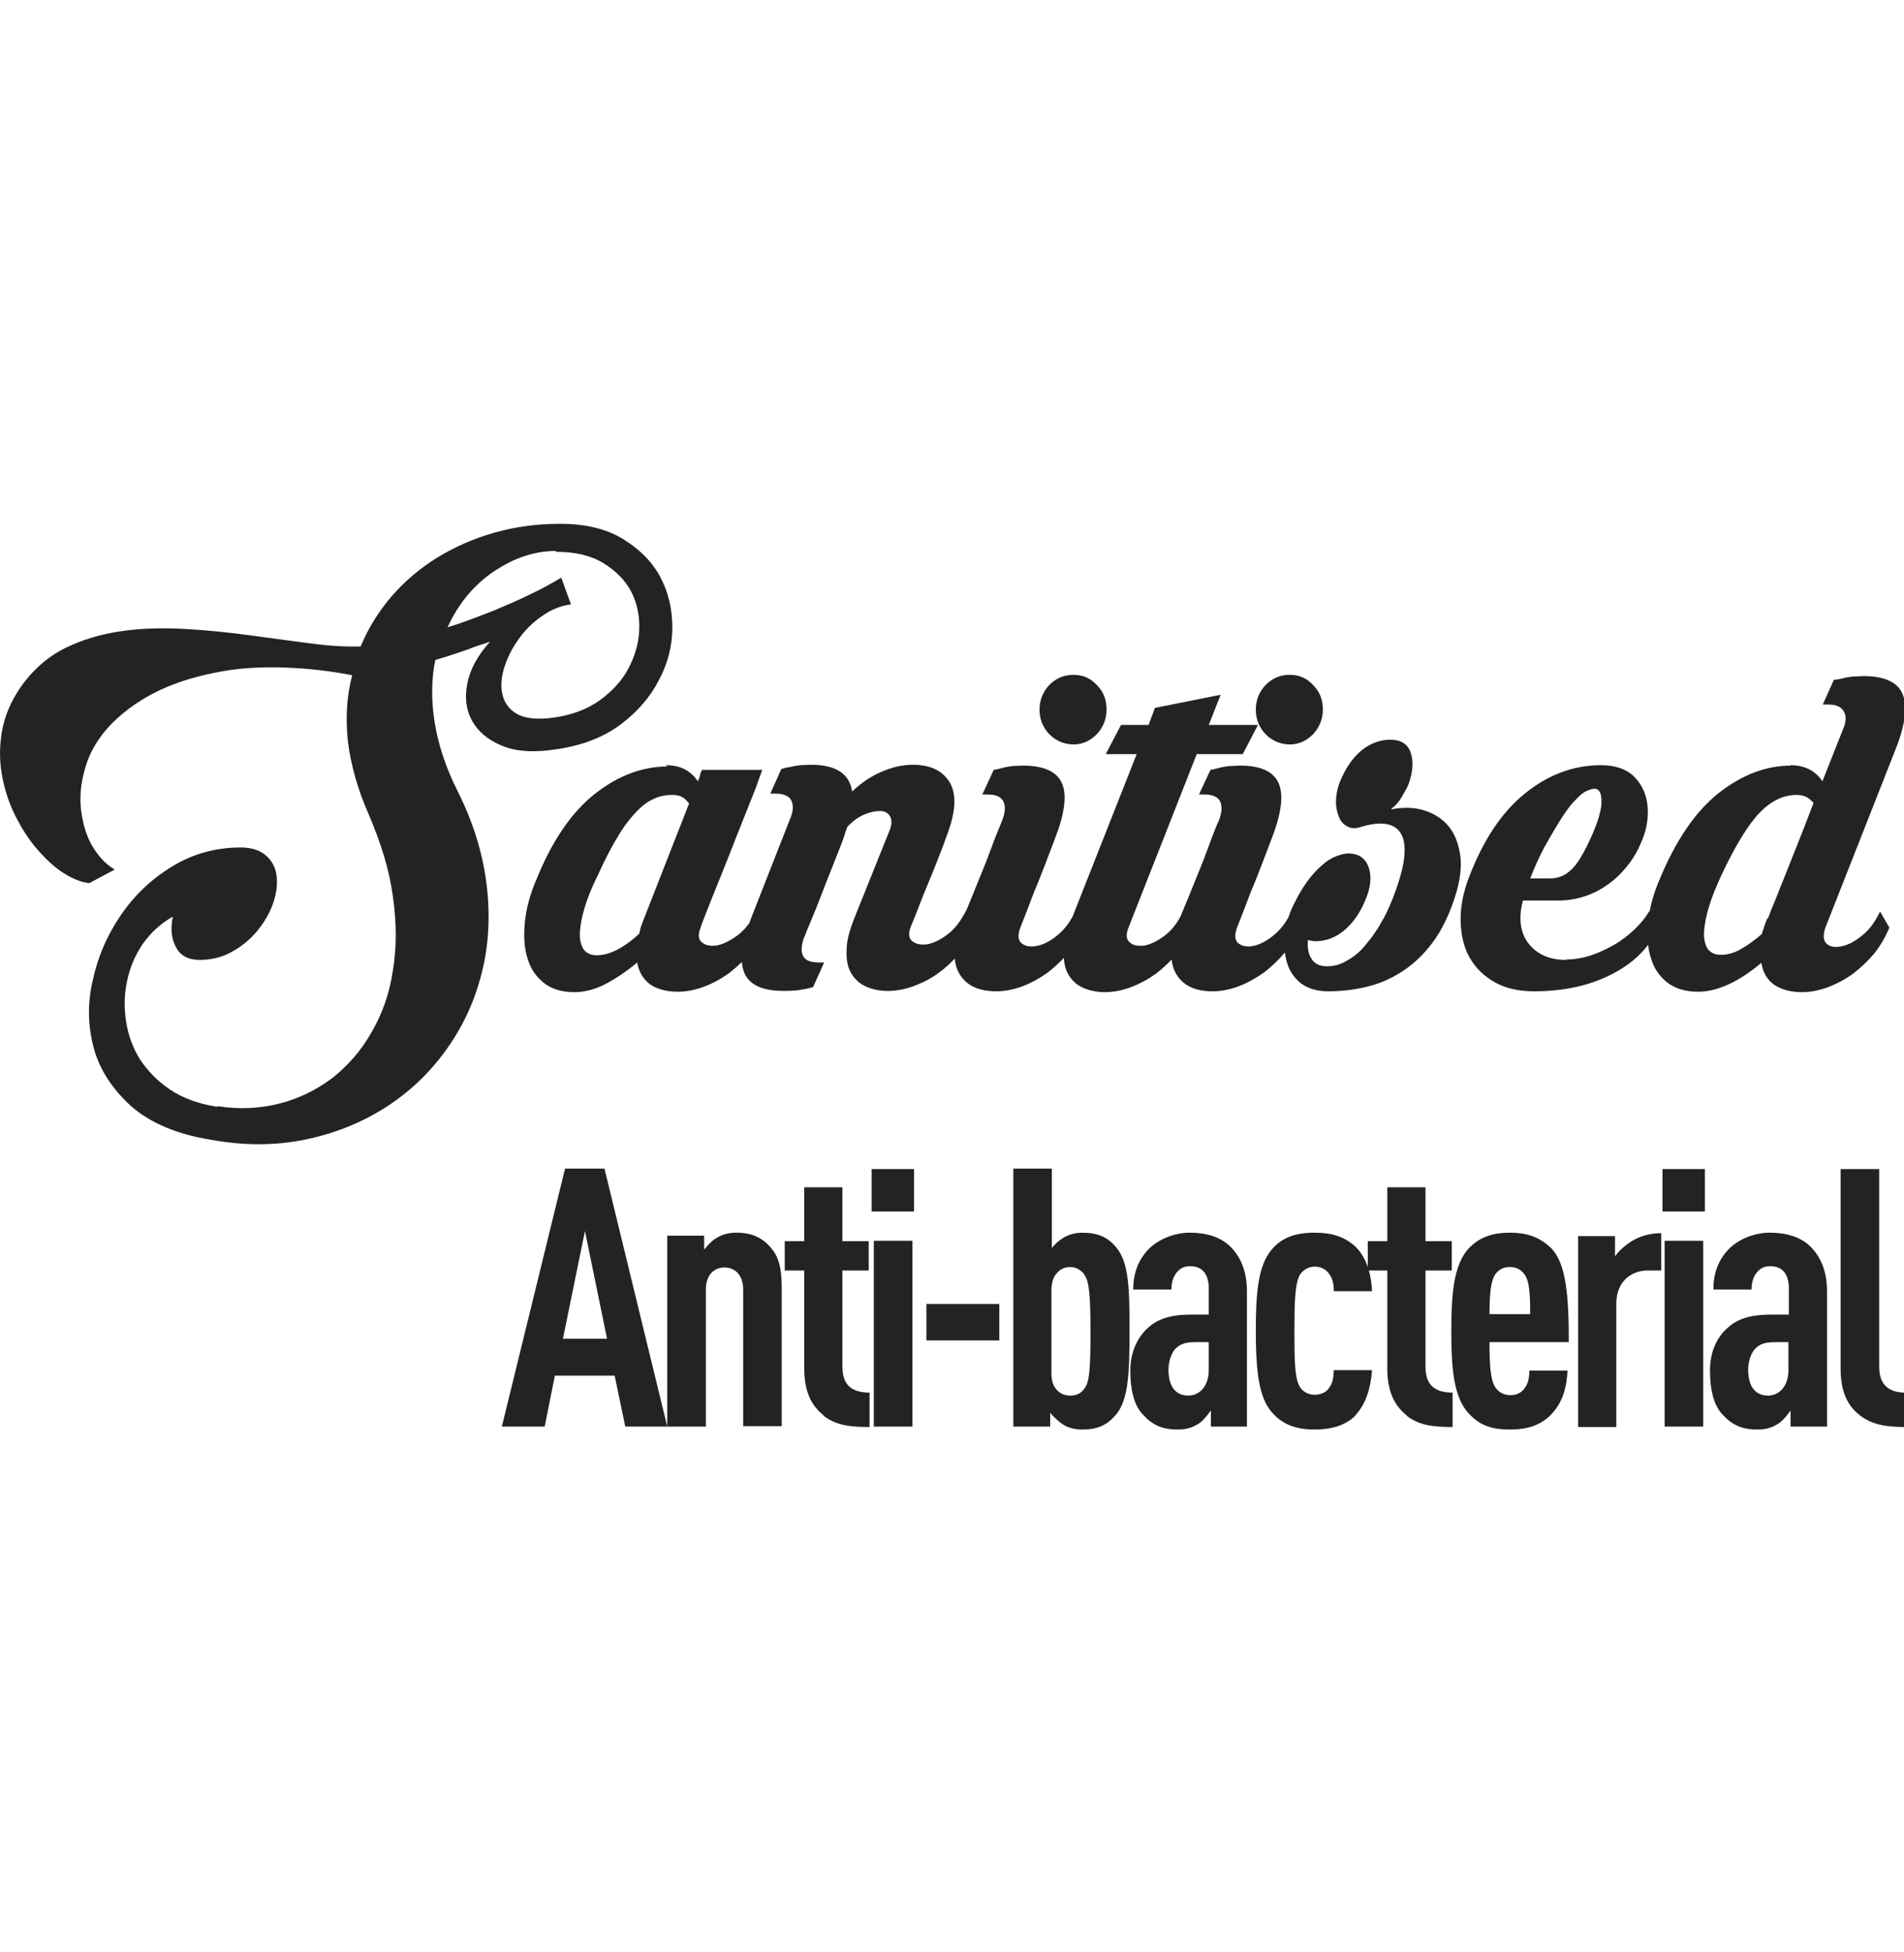 <svg xmlns="http://www.w3.org/2000/svg" fill="none" viewBox="0 0 40 41" height="41" width="40">
<g clip-path="url(#clip0_5904_34739)">
<path fill="#232323" d="M5.893 23.169C5.483 23.276 5.047 23.303 4.584 23.232L4.548 23.241C4.165 23.178 3.844 23.062 3.577 22.884C3.31 22.706 3.105 22.492 2.944 22.252C2.793 22.011 2.695 21.744 2.65 21.459C2.606 21.174 2.606 20.898 2.668 20.613C2.722 20.336 2.829 20.078 2.989 19.837C3.158 19.597 3.363 19.401 3.63 19.249C3.577 19.517 3.604 19.73 3.702 19.9C3.791 20.069 3.96 20.158 4.192 20.158C4.432 20.158 4.664 20.105 4.869 19.989C5.082 19.873 5.252 19.73 5.403 19.552C5.546 19.374 5.661 19.187 5.733 18.982C5.804 18.777 5.831 18.59 5.813 18.412C5.795 18.234 5.724 18.091 5.599 17.976C5.474 17.86 5.296 17.797 5.056 17.797C4.53 17.797 4.049 17.931 3.612 18.198C3.176 18.465 2.82 18.804 2.535 19.223C2.249 19.641 2.053 20.096 1.947 20.595C1.831 21.093 1.849 21.566 1.973 22.02C2.098 22.474 2.365 22.875 2.757 23.232C3.158 23.579 3.71 23.82 4.432 23.935C5.118 24.06 5.777 24.06 6.392 23.935C7.007 23.811 7.568 23.588 8.067 23.276C8.566 22.964 8.993 22.564 9.341 22.091C9.688 21.619 9.947 21.093 10.098 20.515C10.258 19.935 10.303 19.312 10.232 18.653C10.16 17.993 9.964 17.316 9.626 16.639C9.359 16.114 9.198 15.606 9.127 15.143C9.056 14.679 9.065 14.243 9.145 13.86C9.296 13.815 9.439 13.771 9.572 13.726L9.572 13.726C9.706 13.681 9.84 13.637 9.947 13.592C10.031 13.562 10.111 13.536 10.187 13.512L10.187 13.512C10.224 13.5 10.259 13.488 10.294 13.477C10.044 13.753 9.884 14.038 9.822 14.332C9.759 14.626 9.786 14.893 9.911 15.125C10.036 15.356 10.241 15.534 10.543 15.659C10.837 15.784 11.229 15.811 11.719 15.73C12.245 15.65 12.681 15.481 13.038 15.214C13.394 14.947 13.662 14.635 13.84 14.287C14.027 13.94 14.125 13.566 14.125 13.183C14.125 12.8 14.044 12.443 13.875 12.123C13.706 11.802 13.439 11.534 13.091 11.321C12.744 11.107 12.298 11 11.773 11C11.283 11 10.82 11.062 10.383 11.187C9.938 11.312 9.546 11.49 9.18 11.713C8.824 11.935 8.503 12.203 8.227 12.523C7.951 12.844 7.737 13.191 7.577 13.575C7.274 13.584 6.926 13.566 6.526 13.512C6.362 13.49 6.193 13.468 6.019 13.445L6.019 13.445C5.775 13.413 5.521 13.379 5.261 13.343C4.815 13.281 4.361 13.236 3.898 13.209C3.434 13.183 2.98 13.191 2.552 13.254C2.125 13.316 1.724 13.432 1.35 13.619C0.984 13.806 0.673 14.082 0.414 14.457C0.218 14.751 0.094 15.053 0.04 15.365C-0.013 15.677 -0.013 15.98 0.04 16.274C0.094 16.568 0.183 16.853 0.316 17.12C0.45 17.387 0.601 17.628 0.78 17.833C0.958 18.038 1.136 18.207 1.332 18.332C1.528 18.457 1.706 18.528 1.875 18.546L2.41 18.261C2.214 18.145 2.053 17.967 1.92 17.735C1.795 17.503 1.724 17.236 1.697 16.951C1.67 16.657 1.715 16.363 1.813 16.051C1.911 15.748 2.089 15.463 2.347 15.196C2.65 14.893 3.007 14.653 3.399 14.474C3.791 14.296 4.209 14.18 4.655 14.1C5.1 14.02 5.555 14.002 6.018 14.02C6.481 14.038 6.944 14.091 7.399 14.18C7.283 14.617 7.256 15.089 7.31 15.579C7.372 16.069 7.514 16.577 7.746 17.102C8.004 17.708 8.183 18.278 8.254 18.831C8.334 19.383 8.334 19.9 8.254 20.381C8.183 20.862 8.031 21.29 7.808 21.673C7.595 22.056 7.318 22.367 6.998 22.626C6.668 22.875 6.303 23.062 5.893 23.169ZM11.024 11.677C11.238 11.606 11.461 11.57 11.675 11.57L11.684 11.588C12.085 11.588 12.423 11.668 12.681 11.829C12.94 11.989 13.136 12.185 13.261 12.425C13.385 12.666 13.439 12.933 13.43 13.218C13.421 13.494 13.341 13.771 13.207 14.029C13.073 14.287 12.869 14.51 12.601 14.706C12.325 14.902 12.005 15.018 11.621 15.071C11.292 15.116 11.042 15.089 10.873 15C10.713 14.911 10.606 14.777 10.561 14.608C10.517 14.439 10.526 14.243 10.588 14.038C10.65 13.833 10.748 13.628 10.882 13.441C11.016 13.245 11.185 13.076 11.381 12.942C11.577 12.8 11.782 12.719 11.995 12.693L11.791 12.131C11.595 12.247 11.372 12.372 11.123 12.488C10.909 12.595 10.659 12.702 10.365 12.826L10.23 12.878C9.969 12.979 9.699 13.083 9.403 13.174C9.519 12.915 9.661 12.693 9.831 12.488C10 12.292 10.187 12.123 10.392 11.989C10.597 11.855 10.802 11.748 11.024 11.677ZM12.289 25.851L11.826 28.114H12.753L12.289 25.851ZM13.136 29.958L12.913 28.889H11.657L11.443 29.958H10.543L11.871 24.541H12.699L14.018 29.958H13.136ZM15.613 29.958V27.08C15.613 26.768 15.434 26.617 15.22 26.617C15.007 26.617 14.829 26.768 14.829 27.08V29.958H14.018V25.949H14.793V26.243C14.864 26.154 14.962 26.047 15.06 25.993C15.176 25.922 15.319 25.886 15.461 25.886C15.791 25.886 16.005 25.984 16.192 26.198C16.352 26.385 16.423 26.599 16.423 27.062V29.949H15.621L15.613 29.958ZM16.896 28.746C16.896 29.218 17.047 29.521 17.297 29.717V29.726C17.564 29.94 17.885 29.967 18.268 29.967V29.245C17.885 29.245 17.698 29.076 17.698 28.702V26.68H18.25V26.065H17.698V24.933H16.896V26.065H16.486V26.68H16.896V28.746ZM18.357 29.958H19.168V26.056H18.357V29.958ZM18.312 25.441H19.203V24.55H18.312V25.441ZM19.462 27.383H20.994V28.149H19.462V27.383ZM22.784 26.769C22.713 26.671 22.606 26.608 22.49 26.608C22.374 26.608 22.285 26.644 22.214 26.724C22.134 26.804 22.089 26.92 22.089 27.098V28.826C22.089 29.005 22.125 29.112 22.214 29.201C22.285 29.272 22.374 29.308 22.49 29.308C22.615 29.308 22.722 29.254 22.784 29.156C22.891 29.023 22.909 28.72 22.909 27.962C22.909 27.205 22.882 26.911 22.784 26.777V26.769ZM23.444 29.709C23.247 29.94 23.043 30.02 22.731 30.02C22.588 30.02 22.437 29.985 22.33 29.913C22.25 29.86 22.107 29.735 22.063 29.664V29.958H21.288V24.541H22.098V26.207C22.169 26.118 22.25 26.047 22.339 25.994C22.455 25.922 22.597 25.887 22.74 25.887C23.043 25.887 23.265 25.967 23.452 26.198C23.72 26.519 23.729 27.072 23.729 27.945C23.729 28.818 23.711 29.379 23.452 29.7L23.444 29.709ZM25.127 28.185H25.394V28.773C25.394 29.102 25.207 29.307 24.967 29.307C24.69 29.307 24.548 29.111 24.548 28.755C24.548 28.595 24.61 28.399 24.708 28.31C24.824 28.203 24.949 28.185 25.127 28.185ZM25.439 29.619V29.958H26.196V27.125C26.196 26.688 26.062 26.394 25.849 26.18C25.635 25.967 25.323 25.886 24.993 25.886C24.664 25.886 24.343 26.029 24.147 26.216C23.898 26.465 23.808 26.759 23.808 27.08H24.61C24.61 26.911 24.655 26.795 24.735 26.706C24.797 26.635 24.878 26.59 25.002 26.59C25.261 26.59 25.394 26.759 25.394 27.053V27.606H25.038C24.575 27.606 24.316 27.704 24.12 27.882C23.88 28.096 23.746 28.416 23.746 28.782C23.746 29.192 23.826 29.494 23.987 29.681C24.2 29.922 24.405 30.02 24.744 30.02C24.949 30.02 25.073 29.967 25.198 29.886C25.287 29.824 25.367 29.717 25.439 29.619ZM28.477 29.726C28.272 29.931 27.978 30.02 27.621 30.02C27.238 30.02 26.909 29.922 26.668 29.592C26.419 29.254 26.383 28.63 26.383 27.953C26.383 27.276 26.41 26.662 26.668 26.305C26.9 25.976 27.238 25.886 27.621 25.886C27.96 25.886 28.227 25.958 28.468 26.172C28.595 26.294 28.68 26.444 28.736 26.608V26.065H29.145V24.933H29.947V26.065H30.5V26.68H29.947V28.702C29.947 29.076 30.134 29.245 30.517 29.245V29.967C30.134 29.967 29.814 29.94 29.546 29.726V29.717C29.297 29.521 29.145 29.218 29.145 28.746V26.68H28.758C28.797 26.819 28.817 26.966 28.824 27.116H28.022C28.022 26.991 28.005 26.849 27.915 26.742C27.853 26.653 27.746 26.599 27.621 26.599C27.497 26.599 27.381 26.662 27.31 26.768C27.203 26.956 27.194 27.356 27.194 27.944V27.944C27.194 28.532 27.194 28.942 27.31 29.129C27.381 29.236 27.497 29.29 27.621 29.29C27.746 29.29 27.862 29.236 27.915 29.156C28.005 29.04 28.013 28.924 28.022 28.773H28.824C28.797 29.156 28.69 29.494 28.477 29.717V29.726ZM32.032 26.768C31.96 26.67 31.871 26.608 31.72 26.608C31.568 26.608 31.479 26.67 31.408 26.768C31.328 26.893 31.292 27.125 31.292 27.597H32.147C32.147 27.125 32.121 26.893 32.032 26.768ZM31.292 28.185C31.292 28.639 31.31 28.987 31.417 29.138C31.479 29.227 31.586 29.299 31.729 29.299C31.862 29.299 31.969 29.245 32.032 29.147C32.103 29.067 32.13 28.915 32.13 28.782H32.931C32.913 29.138 32.833 29.441 32.593 29.699C32.379 29.922 32.103 30.02 31.729 30.02C31.355 30.02 31.105 29.949 30.864 29.691C30.526 29.343 30.49 28.684 30.49 27.953C30.49 27.223 30.526 26.564 30.864 26.207C31.105 25.958 31.399 25.886 31.72 25.886C32.04 25.886 32.325 25.958 32.584 26.207C32.905 26.528 32.958 27.223 32.958 28.185H31.301H31.292ZM33.956 27.374C33.956 26.938 34.241 26.68 34.624 26.68H34.9V25.896C34.669 25.896 34.455 25.958 34.277 26.065C34.143 26.154 34.01 26.261 33.929 26.386V25.958H33.154V29.967H33.956V27.374ZM34.971 29.958H35.782V26.056H34.971V29.958ZM34.926 25.441H35.817V24.55H34.926V25.441ZM37.305 28.185H37.572V28.773C37.572 29.102 37.385 29.307 37.145 29.307C36.869 29.307 36.726 29.111 36.726 28.755C36.726 28.595 36.788 28.399 36.886 28.31C37.002 28.203 37.127 28.185 37.305 28.185ZM37.617 29.619V29.958H37.626H38.383V27.125C38.383 26.688 38.249 26.394 38.036 26.18C37.822 25.967 37.51 25.886 37.18 25.886C36.851 25.886 36.521 26.029 36.334 26.216C36.085 26.465 35.995 26.759 35.995 27.08H36.797C36.797 26.911 36.842 26.795 36.922 26.706C36.984 26.635 37.065 26.59 37.189 26.59C37.448 26.59 37.581 26.759 37.581 27.053V27.606H37.225C36.753 27.606 36.494 27.704 36.298 27.882C36.049 28.096 35.924 28.416 35.924 28.782C35.924 29.192 36.005 29.494 36.165 29.681C36.379 29.922 36.584 30.02 36.922 30.02C37.127 30.02 37.252 29.967 37.376 29.886C37.465 29.824 37.546 29.717 37.617 29.619ZM39.069 29.717C38.82 29.53 38.668 29.227 38.668 28.746V24.55H39.479V28.702C39.479 29.058 39.657 29.245 40.031 29.245V29.967C39.657 29.967 39.345 29.931 39.078 29.726L39.069 29.717ZM13.982 16.069C14.285 16.069 14.508 16.176 14.66 16.408C14.686 16.354 14.704 16.301 14.713 16.256C14.72 16.22 14.734 16.195 14.743 16.178L14.749 16.167H16.014C15.987 16.238 15.942 16.363 15.88 16.541L15.827 16.674C15.769 16.817 15.707 16.972 15.639 17.147L15.586 17.281C15.512 17.465 15.433 17.661 15.354 17.869C15.288 18.037 15.222 18.201 15.159 18.358L15.159 18.358C15.128 18.434 15.098 18.509 15.069 18.581C15.038 18.659 15.008 18.734 14.979 18.805L14.979 18.805L14.979 18.805C14.926 18.937 14.878 19.056 14.838 19.16L14.799 19.26C14.757 19.366 14.729 19.438 14.722 19.472C14.66 19.624 14.668 19.73 14.749 19.793C14.829 19.855 14.927 19.873 15.06 19.855C15.194 19.828 15.337 19.757 15.497 19.641C15.59 19.569 15.671 19.485 15.742 19.384C15.754 19.349 15.768 19.313 15.782 19.276L16.593 17.21C16.664 17.049 16.673 16.924 16.628 16.818C16.584 16.72 16.468 16.666 16.299 16.666H16.183L16.414 16.149C16.477 16.132 16.539 16.114 16.61 16.105C16.673 16.087 16.744 16.078 16.815 16.069C16.85 16.069 16.884 16.067 16.92 16.065C16.958 16.063 16.997 16.06 17.038 16.06C17.555 16.06 17.849 16.247 17.902 16.622C18.089 16.443 18.285 16.31 18.508 16.212C18.731 16.114 18.953 16.06 19.176 16.06C19.55 16.06 19.808 16.185 19.96 16.443C20.102 16.702 20.076 17.076 19.88 17.575C19.844 17.682 19.791 17.824 19.72 18.003C19.7 18.052 19.68 18.103 19.66 18.154L19.659 18.155L19.659 18.155L19.659 18.156C19.607 18.287 19.554 18.421 19.497 18.555C19.428 18.716 19.365 18.877 19.31 19.02L19.283 19.089C19.244 19.195 19.209 19.28 19.181 19.346C19.164 19.386 19.151 19.419 19.14 19.446C19.078 19.597 19.087 19.704 19.167 19.766C19.247 19.829 19.345 19.847 19.488 19.829C19.622 19.802 19.764 19.731 19.915 19.615C20.067 19.499 20.192 19.33 20.299 19.116L20.3 19.119L20.327 19.055L20.327 19.055L20.327 19.055L20.327 19.054L20.328 19.053L20.328 19.053C20.351 18.997 20.377 18.935 20.405 18.866C20.437 18.788 20.47 18.707 20.502 18.626C20.551 18.504 20.601 18.38 20.654 18.252C20.716 18.105 20.769 17.962 20.819 17.826C20.842 17.765 20.864 17.704 20.886 17.646C20.935 17.518 20.979 17.412 21.014 17.328C21.03 17.289 21.044 17.256 21.055 17.227C21.118 17.067 21.127 16.933 21.082 16.835C21.038 16.737 20.922 16.684 20.753 16.684H20.637L20.877 16.167C20.927 16.16 20.977 16.147 21.031 16.134L21.073 16.123C21.129 16.107 21.191 16.098 21.248 16.09L21.269 16.087C21.305 16.087 21.343 16.085 21.381 16.082C21.419 16.08 21.456 16.078 21.492 16.078C21.928 16.078 22.205 16.203 22.311 16.452C22.419 16.702 22.365 17.094 22.16 17.619C22.145 17.66 22.127 17.707 22.107 17.76L22.106 17.761C22.069 17.859 22.025 17.977 21.973 18.109C21.956 18.154 21.938 18.199 21.921 18.244L21.92 18.245L21.92 18.245C21.857 18.407 21.793 18.573 21.724 18.733C21.634 18.973 21.537 19.223 21.439 19.472C21.376 19.633 21.385 19.748 21.465 19.811C21.545 19.873 21.643 19.891 21.786 19.864C21.92 19.837 22.062 19.766 22.214 19.642C22.34 19.537 22.448 19.408 22.537 19.239L23.88 15.837H23.23L23.551 15.223H24.13L24.263 14.866L25.644 14.59L25.395 15.223H26.428L26.108 15.837H25.163L25.145 15.828L23.711 19.472C23.649 19.623 23.658 19.73 23.738 19.793C23.809 19.855 23.916 19.873 24.05 19.855C24.183 19.828 24.326 19.757 24.477 19.641C24.605 19.543 24.715 19.407 24.805 19.237C24.825 19.186 24.85 19.126 24.879 19.056L24.879 19.055L24.879 19.055C24.903 18.999 24.929 18.936 24.958 18.866C24.989 18.789 25.021 18.709 25.054 18.629L25.055 18.627L25.055 18.626L25.055 18.626C25.104 18.504 25.154 18.38 25.207 18.252C25.268 18.105 25.321 17.962 25.372 17.826C25.394 17.764 25.416 17.704 25.439 17.646L25.453 17.607L25.453 17.607C25.517 17.439 25.567 17.31 25.608 17.227C25.67 17.067 25.679 16.933 25.635 16.835C25.59 16.737 25.474 16.684 25.305 16.684H25.189L25.43 16.167C25.48 16.16 25.529 16.147 25.583 16.133L25.583 16.133L25.626 16.122C25.688 16.105 25.751 16.096 25.831 16.087C25.865 16.087 25.9 16.085 25.936 16.083C25.973 16.08 26.012 16.078 26.053 16.078C26.49 16.078 26.757 16.203 26.864 16.452C26.971 16.702 26.918 17.093 26.713 17.619C26.697 17.66 26.679 17.707 26.659 17.76L26.659 17.76C26.622 17.858 26.578 17.976 26.526 18.109C26.508 18.153 26.491 18.198 26.474 18.243L26.473 18.244L26.473 18.244L26.473 18.245C26.41 18.407 26.346 18.573 26.276 18.733C26.187 18.973 26.089 19.223 25.991 19.472C25.929 19.633 25.938 19.748 26.018 19.811C26.098 19.873 26.205 19.891 26.33 19.864C26.463 19.837 26.606 19.766 26.757 19.641C26.879 19.541 26.983 19.418 27.07 19.258C27.106 19.147 27.153 19.037 27.212 18.929C27.31 18.733 27.417 18.563 27.524 18.43C27.631 18.296 27.737 18.198 27.835 18.118C27.933 18.038 28.031 17.993 28.112 17.966C28.192 17.94 28.263 17.922 28.317 17.922C28.53 17.922 28.673 18.011 28.744 18.189C28.815 18.367 28.806 18.59 28.709 18.84C28.593 19.142 28.441 19.365 28.254 19.526C28.067 19.686 27.862 19.766 27.631 19.766C27.595 19.766 27.541 19.757 27.479 19.739C27.461 19.9 27.488 20.033 27.55 20.131C27.613 20.238 27.72 20.292 27.88 20.292C28.023 20.292 28.165 20.256 28.308 20.167C28.45 20.087 28.584 19.98 28.7 19.828C28.824 19.686 28.94 19.517 29.047 19.321C29.154 19.134 29.243 18.92 29.323 18.697C29.528 18.127 29.564 17.726 29.43 17.503C29.296 17.281 29.011 17.236 28.575 17.37C28.468 17.405 28.379 17.396 28.299 17.352C28.218 17.307 28.165 17.245 28.129 17.156C28.094 17.067 28.067 16.969 28.067 16.844C28.067 16.728 28.085 16.604 28.129 16.47C28.245 16.167 28.397 15.935 28.584 15.775C28.771 15.615 28.985 15.534 29.207 15.534C29.43 15.534 29.573 15.623 29.635 15.802C29.697 15.98 29.688 16.203 29.59 16.47C29.566 16.535 29.519 16.615 29.463 16.71L29.448 16.737C29.386 16.844 29.314 16.924 29.234 16.978V16.995C29.475 16.951 29.697 16.951 29.902 17.013C30.107 17.076 30.276 17.174 30.41 17.325C30.544 17.477 30.624 17.664 30.668 17.904C30.713 18.136 30.686 18.412 30.606 18.706C30.49 19.107 30.339 19.436 30.161 19.704C29.974 19.971 29.769 20.185 29.528 20.354C29.296 20.514 29.038 20.639 28.762 20.71C28.486 20.782 28.201 20.817 27.907 20.817C27.657 20.817 27.47 20.755 27.328 20.648C27.185 20.532 27.087 20.39 27.034 20.203C27.015 20.14 27.001 20.073 26.993 20.003C26.861 20.161 26.711 20.302 26.552 20.425C26.383 20.541 26.214 20.639 26.027 20.71C25.84 20.782 25.653 20.817 25.474 20.817C25.1 20.817 24.842 20.693 24.699 20.434C24.654 20.352 24.625 20.257 24.614 20.151C24.513 20.257 24.404 20.355 24.29 20.443C24.13 20.559 23.952 20.657 23.765 20.728C23.577 20.799 23.39 20.835 23.212 20.835C23.034 20.835 22.874 20.799 22.74 20.737C22.606 20.675 22.508 20.577 22.437 20.452C22.385 20.354 22.356 20.245 22.349 20.117C22.243 20.23 22.128 20.333 22.009 20.425C21.848 20.541 21.67 20.639 21.483 20.711C21.296 20.782 21.109 20.817 20.931 20.817C20.556 20.817 20.289 20.693 20.147 20.434C20.098 20.346 20.068 20.245 20.058 20.13C19.957 20.237 19.85 20.336 19.737 20.417C19.577 20.541 19.399 20.631 19.212 20.702C19.025 20.773 18.837 20.809 18.65 20.809C18.463 20.809 18.312 20.773 18.178 20.711C18.045 20.648 17.947 20.55 17.875 20.426C17.804 20.301 17.777 20.14 17.786 19.945C17.786 19.749 17.849 19.535 17.947 19.285L18.695 17.423C18.739 17.299 18.739 17.21 18.695 17.138C18.65 17.067 18.588 17.031 18.49 17.031C18.401 17.031 18.294 17.049 18.16 17.103C18.036 17.156 17.911 17.245 17.804 17.361C17.795 17.379 17.788 17.399 17.782 17.419C17.775 17.439 17.768 17.459 17.759 17.477C17.754 17.503 17.746 17.525 17.739 17.547C17.733 17.562 17.728 17.578 17.724 17.593C17.699 17.668 17.666 17.751 17.627 17.848L17.627 17.848L17.627 17.848C17.596 17.923 17.563 18.007 17.528 18.1C17.498 18.177 17.467 18.255 17.435 18.334L17.435 18.334L17.435 18.334L17.435 18.334L17.435 18.334L17.435 18.334L17.435 18.334L17.435 18.334C17.382 18.466 17.329 18.599 17.279 18.733C17.198 18.947 17.118 19.143 17.047 19.312C17.02 19.38 16.995 19.439 16.974 19.489L16.974 19.489L16.974 19.489L16.974 19.489C16.94 19.571 16.915 19.63 16.904 19.668L16.895 19.677C16.833 19.847 16.824 19.98 16.869 20.069C16.913 20.167 17.029 20.212 17.198 20.212H17.314L17.082 20.729C17.02 20.746 16.958 20.764 16.887 20.773C16.771 20.8 16.628 20.809 16.459 20.809C16.022 20.809 15.746 20.684 15.639 20.434C15.61 20.366 15.592 20.289 15.586 20.201C15.501 20.284 15.411 20.362 15.319 20.434C15.158 20.55 14.98 20.648 14.793 20.719C14.606 20.791 14.419 20.826 14.241 20.826C14 20.826 13.813 20.773 13.662 20.675C13.519 20.568 13.421 20.416 13.386 20.212C13.163 20.399 12.94 20.55 12.717 20.666C12.495 20.782 12.272 20.835 12.067 20.835C11.809 20.835 11.595 20.773 11.435 20.648C11.274 20.523 11.149 20.354 11.087 20.14C11.016 19.927 10.998 19.677 11.025 19.383C11.052 19.089 11.132 18.786 11.274 18.457C11.604 17.646 12.014 17.049 12.504 16.666C12.994 16.283 13.501 16.096 14.027 16.096L13.982 16.069ZM14.464 16.862C14.392 16.755 14.285 16.693 14.134 16.693C13.982 16.693 13.849 16.719 13.724 16.782C13.599 16.835 13.475 16.933 13.35 17.067C13.225 17.201 13.092 17.37 12.967 17.592C12.833 17.806 12.7 18.073 12.557 18.385C12.441 18.617 12.352 18.831 12.29 19.036C12.227 19.241 12.192 19.419 12.183 19.57C12.174 19.722 12.201 19.837 12.254 19.927C12.317 20.016 12.406 20.06 12.539 20.06C12.673 20.06 12.806 20.024 12.967 19.944C13.118 19.864 13.27 19.757 13.43 19.606C13.448 19.499 13.484 19.401 13.528 19.294L14.481 16.862H14.464ZM23.247 14.902C23.247 15.098 23.176 15.276 23.042 15.419C22.899 15.561 22.739 15.633 22.552 15.633C22.365 15.633 22.187 15.561 22.044 15.419C21.911 15.276 21.839 15.107 21.839 14.902C21.839 14.697 21.911 14.528 22.044 14.385C22.187 14.243 22.347 14.172 22.552 14.172C22.757 14.172 22.908 14.243 23.042 14.385C23.185 14.528 23.247 14.697 23.247 14.902ZM27.791 14.902C27.791 15.098 27.719 15.276 27.586 15.419C27.443 15.561 27.283 15.633 27.096 15.633C26.909 15.633 26.73 15.561 26.588 15.419C26.454 15.276 26.383 15.107 26.383 14.902C26.383 14.697 26.454 14.528 26.588 14.385C26.73 14.243 26.891 14.171 27.096 14.171C27.301 14.171 27.452 14.243 27.586 14.385C27.728 14.528 27.791 14.697 27.791 14.902ZM32.904 20.149C33.065 20.149 33.234 20.122 33.403 20.069C33.572 20.016 33.742 19.935 33.902 19.846C34.062 19.757 34.205 19.641 34.33 19.526C34.463 19.401 34.57 19.267 34.65 19.134L34.656 19.143C34.697 18.921 34.768 18.692 34.874 18.448C35.212 17.637 35.622 17.04 36.103 16.657C36.593 16.274 37.092 16.078 37.626 16.078L37.608 16.069C37.903 16.069 38.134 16.176 38.286 16.407L38.713 15.33C38.785 15.169 38.793 15.044 38.74 14.947C38.687 14.848 38.58 14.795 38.41 14.795H38.294L38.526 14.278C38.589 14.269 38.651 14.261 38.722 14.243C38.785 14.225 38.847 14.216 38.927 14.207C38.963 14.207 39.001 14.205 39.038 14.203C39.076 14.2 39.114 14.198 39.15 14.198C39.586 14.198 39.862 14.323 39.969 14.572C40.076 14.822 40.032 15.214 39.818 15.748L38.348 19.481C38.294 19.641 38.303 19.748 38.375 19.82C38.446 19.882 38.553 19.9 38.687 19.873C38.82 19.846 38.963 19.775 39.114 19.65C39.266 19.535 39.39 19.365 39.497 19.142L39.693 19.481C39.613 19.668 39.515 19.846 39.381 20.015C39.248 20.176 39.096 20.318 38.936 20.443C38.776 20.559 38.597 20.657 38.41 20.728C38.223 20.799 38.036 20.835 37.858 20.835C37.617 20.835 37.43 20.782 37.279 20.684C37.136 20.586 37.038 20.434 37.003 20.22C36.78 20.407 36.557 20.559 36.326 20.666C36.094 20.773 35.88 20.826 35.675 20.826C35.417 20.826 35.203 20.764 35.034 20.639C34.874 20.514 34.749 20.345 34.687 20.131C34.657 20.041 34.636 19.945 34.624 19.842C34.435 20.092 34.179 20.297 33.858 20.461C33.385 20.702 32.842 20.817 32.227 20.817C31.907 20.817 31.63 20.755 31.408 20.63C31.185 20.506 31.007 20.336 30.882 20.122C30.757 19.909 30.695 19.65 30.686 19.365C30.677 19.071 30.73 18.768 30.855 18.439C31.149 17.664 31.532 17.076 32.022 16.675C32.512 16.274 33.047 16.069 33.635 16.069C33.947 16.069 34.187 16.158 34.347 16.327C34.508 16.497 34.597 16.71 34.615 16.951C34.633 17.192 34.588 17.459 34.463 17.726C34.347 18.002 34.16 18.252 33.92 18.465C33.572 18.759 33.18 18.911 32.726 18.911H31.995C31.898 19.267 31.933 19.57 32.102 19.802C32.281 20.033 32.539 20.158 32.904 20.158V20.149ZM33.35 16.604C33.27 16.63 33.18 16.71 33.082 16.817C32.975 16.924 32.877 17.067 32.771 17.236C32.664 17.405 32.557 17.592 32.441 17.797C32.334 18.002 32.236 18.216 32.147 18.448H32.548C32.726 18.448 32.869 18.394 32.993 18.278C33.118 18.172 33.225 17.993 33.341 17.762C33.43 17.584 33.501 17.414 33.555 17.263C33.608 17.102 33.644 16.969 33.644 16.853C33.644 16.737 33.635 16.657 33.59 16.604C33.546 16.55 33.465 16.55 33.35 16.604ZM37.179 19.189C37.162 19.235 37.148 19.27 37.136 19.294L37.127 19.285C37.112 19.322 37.099 19.359 37.087 19.392C37.08 19.415 37.072 19.436 37.065 19.454L37.012 19.615C36.86 19.748 36.709 19.855 36.566 19.935C36.424 20.015 36.29 20.051 36.156 20.051C36.023 20.051 35.934 20.007 35.871 19.918C35.818 19.828 35.791 19.713 35.8 19.561C35.809 19.41 35.845 19.232 35.907 19.027C35.969 18.822 36.058 18.608 36.165 18.376C36.459 17.753 36.727 17.316 36.967 17.067C37.208 16.817 37.466 16.693 37.751 16.693C37.903 16.693 38.009 16.755 38.099 16.862C38.001 17.12 37.903 17.378 37.796 17.646C37.74 17.786 37.686 17.921 37.635 18.049C37.589 18.167 37.544 18.279 37.502 18.385C37.471 18.463 37.441 18.538 37.412 18.608C37.359 18.741 37.311 18.86 37.27 18.964C37.23 19.054 37.201 19.13 37.179 19.189Z" clip-rule="evenodd" fill-rule="evenodd"></path>
</g>
<defs>
<clipPath id="clip0_5904_34739">
<rect transform="translate(0 0.69)" fill="white" height="39.927" width="40"></rect>
</clipPath>
</defs>
</svg>
